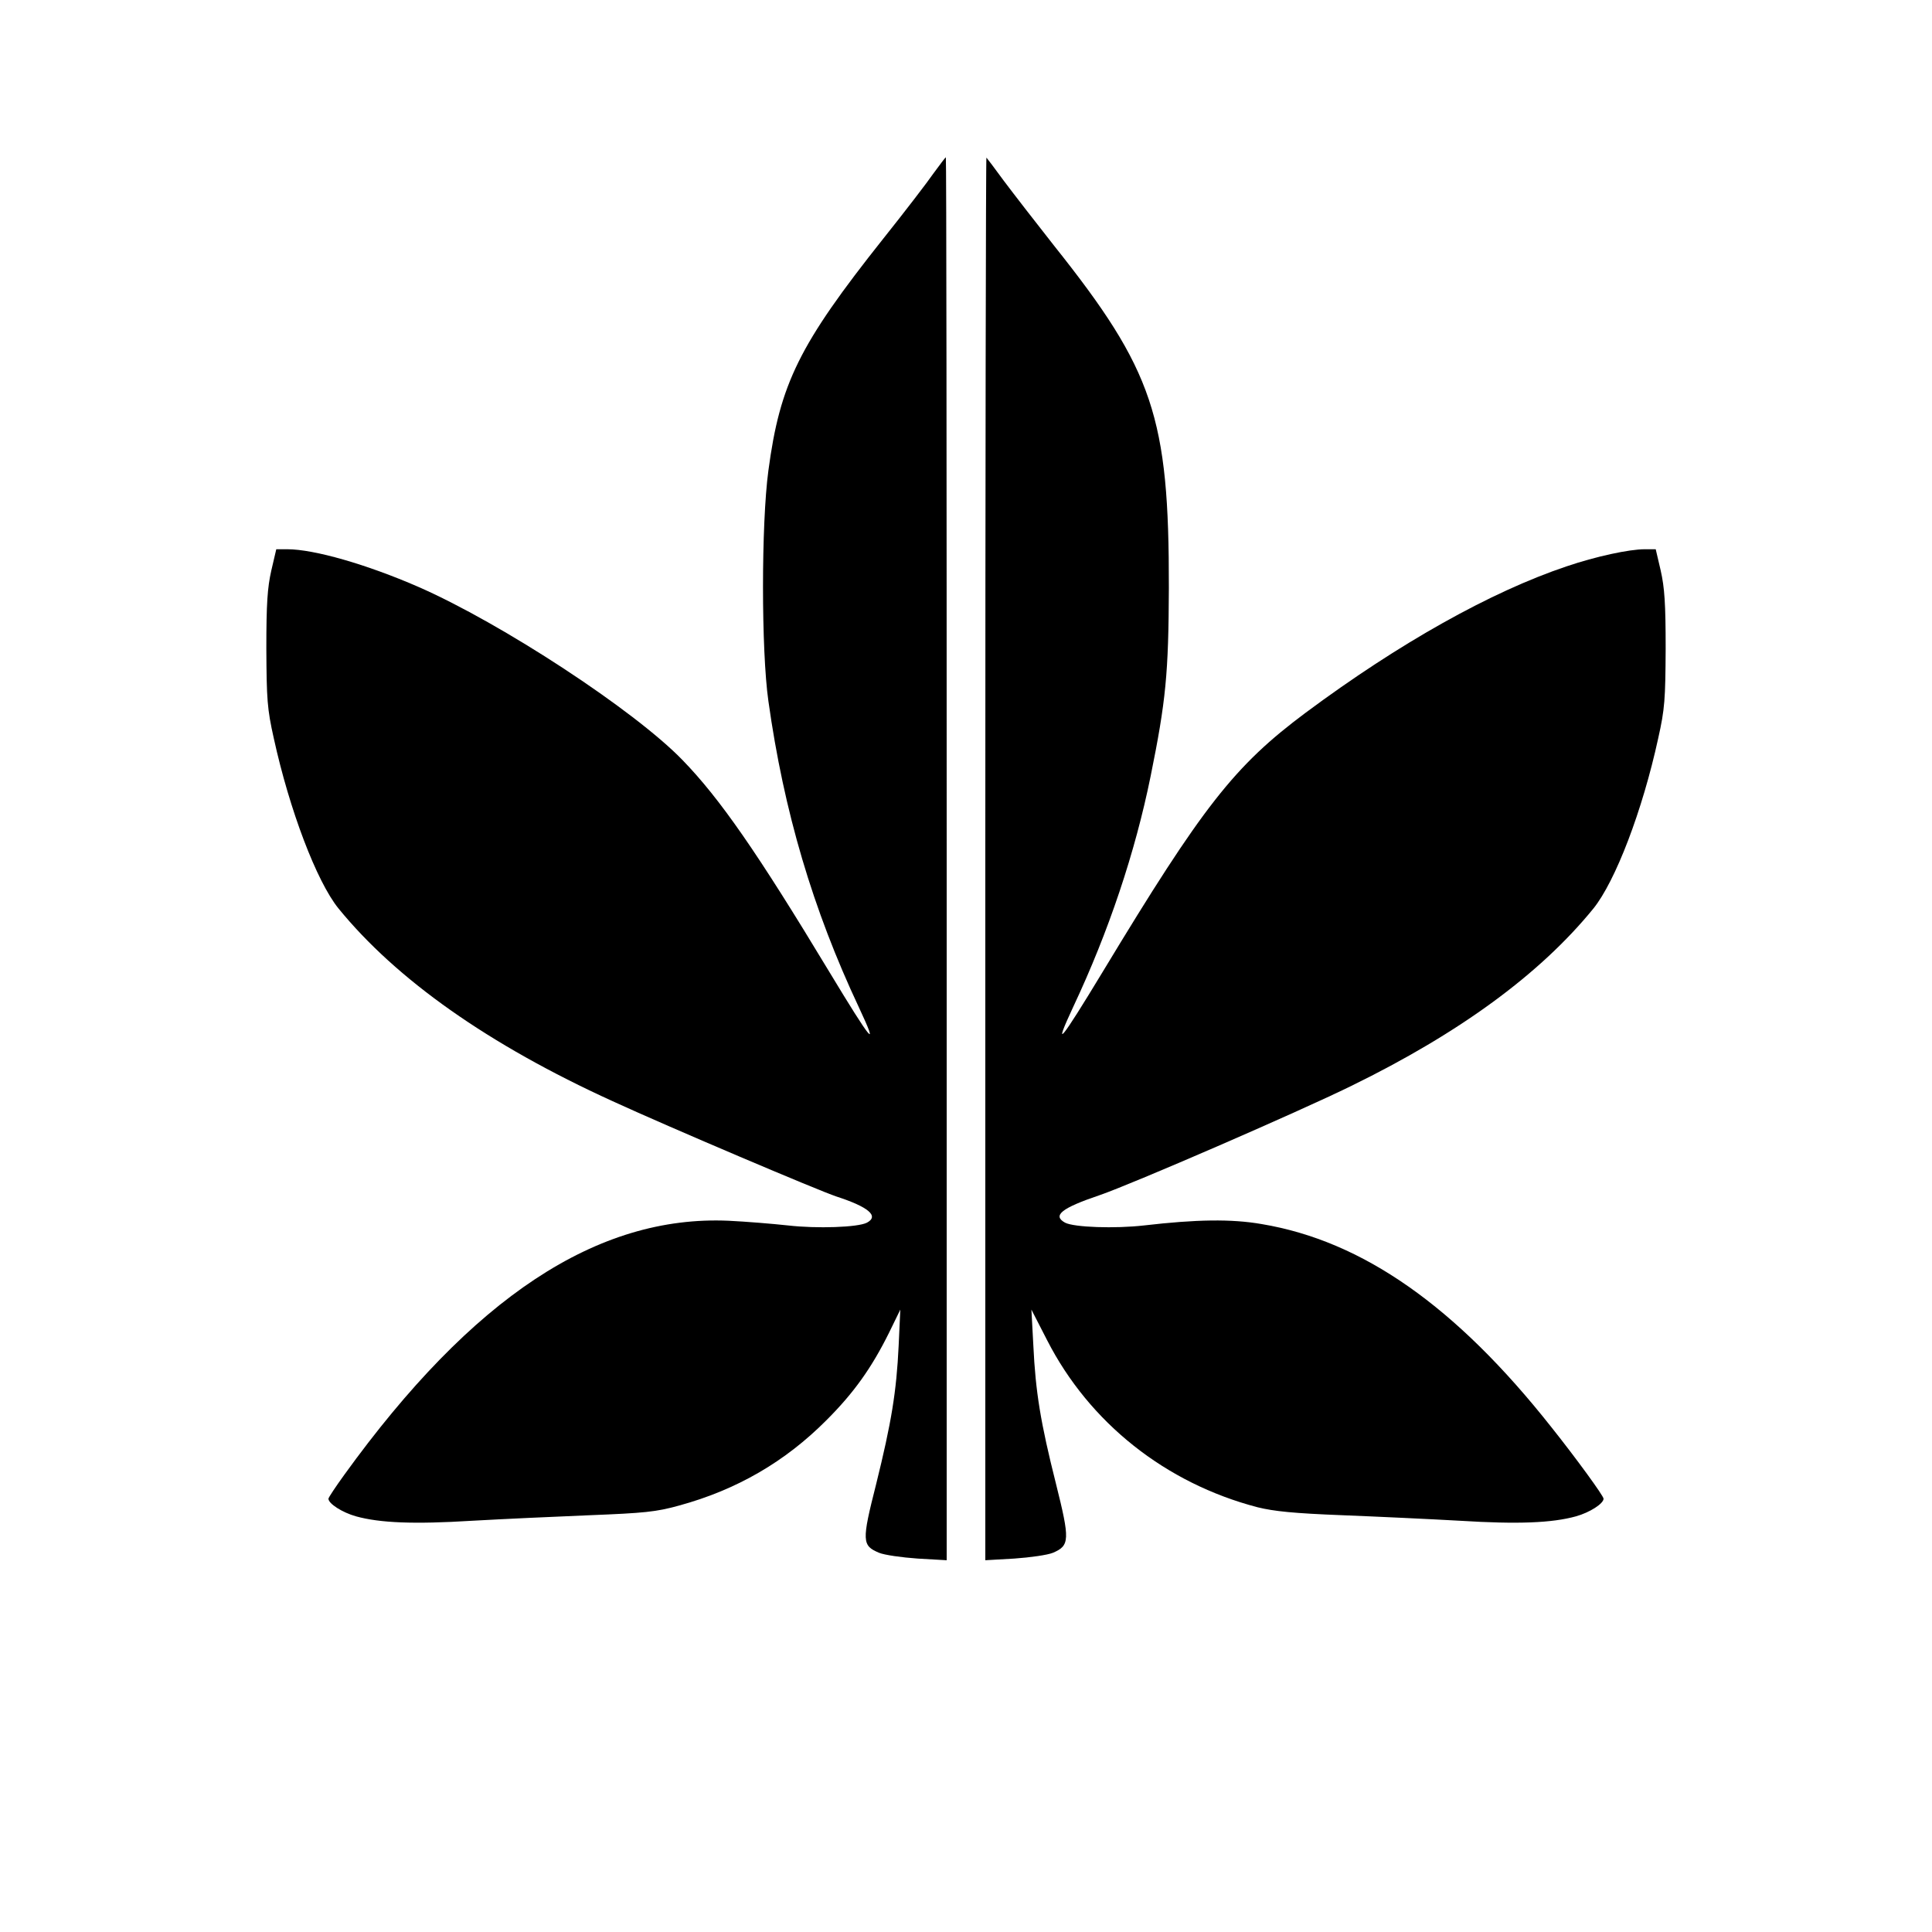 <?xml version="1.0" standalone="no"?>
<!DOCTYPE svg PUBLIC "-//W3C//DTD SVG 20010904//EN"
 "http://www.w3.org/TR/2001/REC-SVG-20010904/DTD/svg10.dtd">
<svg version="1.0" xmlns="http://www.w3.org/2000/svg"
 width="700pt" height="700pt" viewBox="0 0 700 700"
 preserveAspectRatio="xMidYMid meet">
<g transform="translate(0,700) scale(0.1,-0.1)"
fill="#000000" stroke="none">
<path d="M3383 6373 c-22 -32 -104 -139 -183 -238 -305 -384 -374 -525 -416
-840 -26 -193 -26 -652 0 -835 56 -400 161 -755 328 -1110 75 -160 46 -125
-108 130 -260 431 -396 627 -531 766 -174 180 -656 496 -958 628 -186 81 -377
136 -474 136 l-40 0 -18 -77 c-14 -62 -18 -119 -18 -283 1 -184 3 -218 27
-325 57 -260 155 -518 234 -616 210 -258 544 -494 994 -699 209 -96 749 -325
810 -345 117 -38 156 -71 111 -95 -33 -17 -181 -22 -286 -10 -55 6 -152 14
-215 17 -476 21 -928 -277 -1393 -921 -31 -43 -57 -82 -57 -86 0 -18 50 -50
100 -64 87 -24 210 -29 420 -16 107 6 299 15 425 20 200 8 242 12 325 35 209
57 385 159 535 310 99 99 163 189 226 316 l41 84 -6 -130 c-8 -168 -26 -278
-82 -504 -52 -205 -51 -221 11 -247 19 -8 82 -17 140 -21 l105 -6 0 2541 c0
1398 -1 2542 -3 2542 -2 0 -21 -26 -44 -57z"/>
<path d="M3570 3890 l0 -2543 105 6 c58 4 121 13 140 21 61 26 62 46 11 250
-56 222 -74 333 -82 501 l-7 130 57 -111 c153 -299 429 -518 762 -605 61 -15
131 -22 309 -29 127 -5 318 -14 425 -20 210 -13 333 -8 420 16 50 14 100 46
100 64 0 10 -99 146 -189 259 -346 438 -684 675 -1050 736 -110 19 -236 17
-426 -5 -105 -12 -253 -7 -286 10 -47 26 -13 53 126 100 119 41 714 299 910
395 395 193 686 407 878 643 80 99 178 355 235 617 24 107 26 141 27 325 0
164 -4 221 -18 283 l-18 77 -40 0 c-56 0 -177 -26 -283 -62 -274 -92 -606
-278 -945 -530 -259 -193 -373 -339 -735 -938 -155 -256 -183 -290 -107 -127
128 272 224 559 280 835 55 271 65 372 66 682 1 619 -56 788 -416 1240 -67 85
-149 191 -182 235 -32 44 -61 82 -63 84 -2 2 -4 -1140 -4 -2539z"/>
</g>
</svg>
